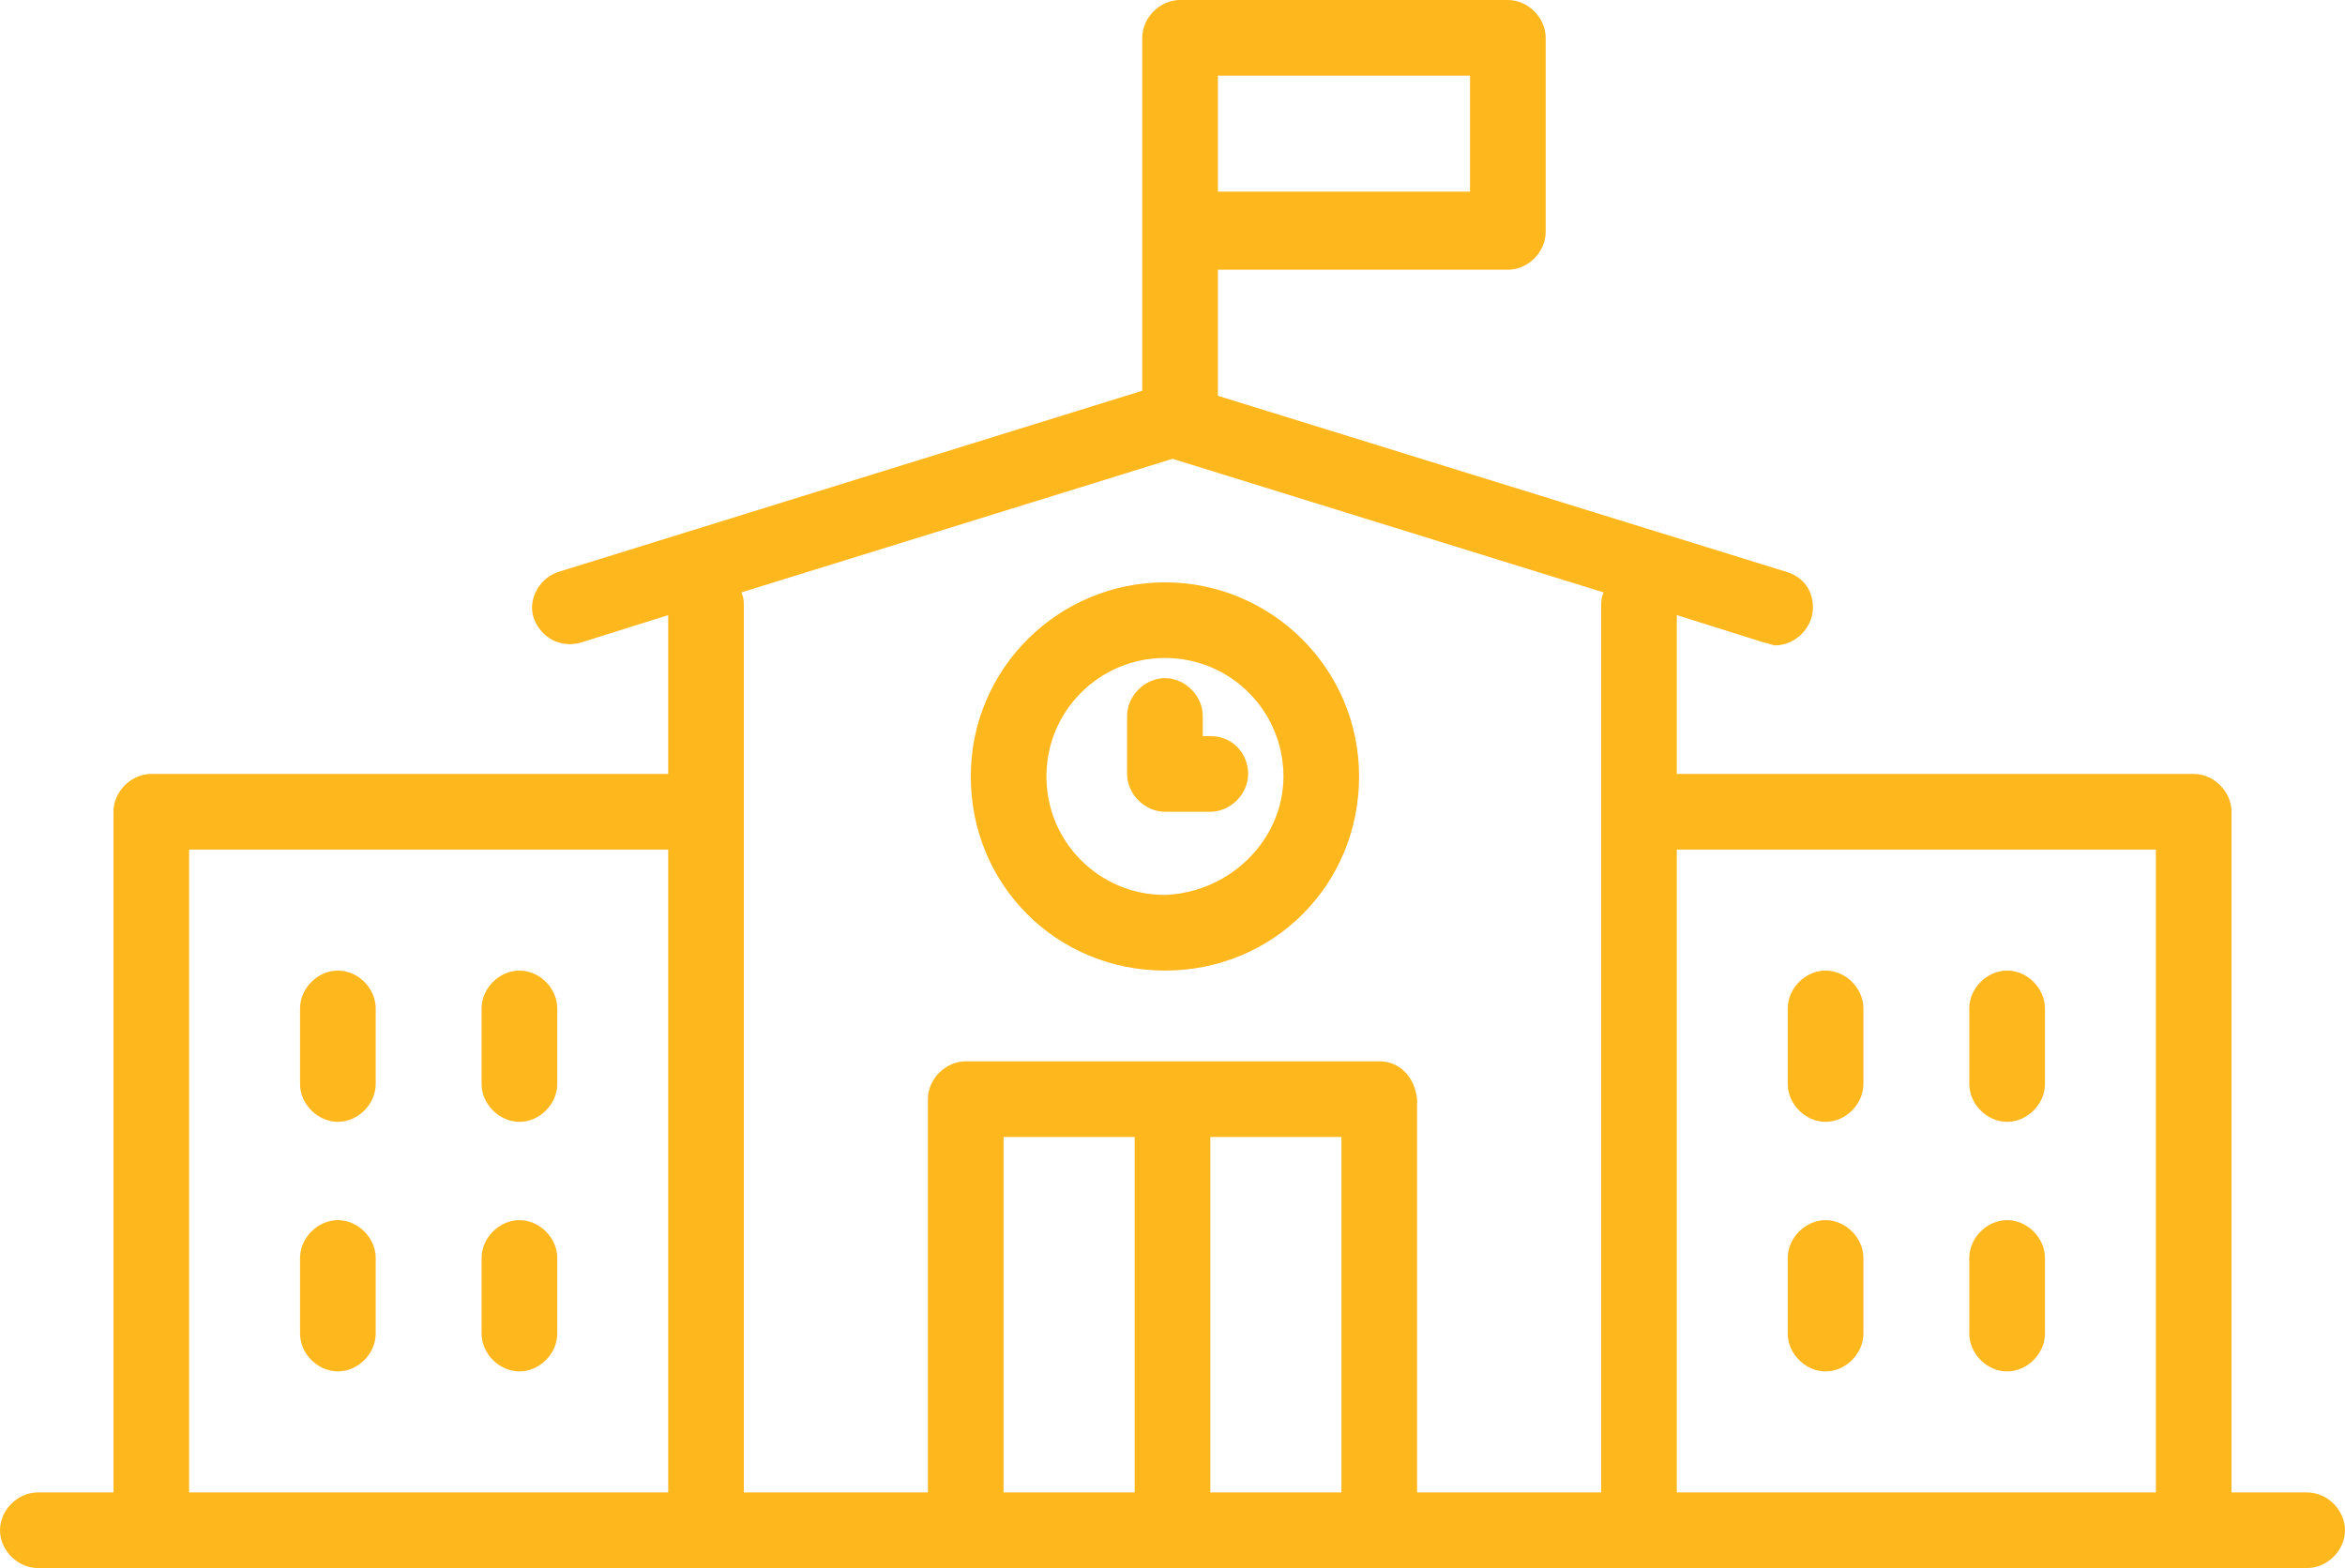 <?xml version="1.0" encoding="utf-8"?>
<!-- Generator: Adobe Illustrator 25.0.0, SVG Export Plug-In . SVG Version: 6.00 Build 0)  -->
<svg version="1.1" id="Layer_1" xmlns="http://www.w3.org/2000/svg" xmlns:xlink="http://www.w3.org/1999/xlink" x="0px" y="0px"
	 viewBox="0 0 93 62.2" style="enable-background:new 0 0 93 62.2;" xml:space="preserve">
<style type="text/css">
	.st0{fill:#FFB71E;}
</style>
<g>
	<path class="st0" d="M13.4,48.4c-0.8,0-1.5,0.7-1.5,1.5v3c0,0.8,0.7,1.5,1.5,1.5s1.5-0.7,1.5-1.5v-3C14.9,49.1,14.2,48.4,13.4,48.4
		z"/>
	<path class="st0" d="M20.6,48.4c-0.8,0-1.5,0.7-1.5,1.5v3c0,0.8,0.7,1.5,1.5,1.5s1.5-0.7,1.5-1.5v-3C22.1,49.1,21.4,48.4,20.6,48.4
		z"/>
	<path class="st0" d="M13.4,38.5c-0.8,0-1.5,0.7-1.5,1.5l0,0v3c0,0.8,0.7,1.5,1.5,1.5s1.5-0.7,1.5-1.5v-3
		C14.9,39.2,14.2,38.5,13.4,38.5L13.4,38.5z"/>
	<path class="st0" d="M20.6,38.5c-0.8,0-1.5,0.7-1.5,1.5l0,0v3c0,0.8,0.7,1.5,1.5,1.5s1.5-0.7,1.5-1.5v-3
		C22.1,39.2,21.4,38.5,20.6,38.5L20.6,38.5z"/>
	<path class="st0" d="M72.4,48.4c-0.8,0-1.5,0.7-1.5,1.5v3c0,0.8,0.7,1.5,1.5,1.5s1.5-0.7,1.5-1.5v-3C73.9,49.1,73.2,48.4,72.4,48.4
		z"/>
	<path class="st0" d="M79.6,48.4c-0.8,0-1.5,0.7-1.5,1.5v3c0,0.8,0.7,1.5,1.5,1.5s1.5-0.7,1.5-1.5v-3C81.1,49.1,80.4,48.4,79.6,48.4
		z"/>
	<path class="st0" d="M72.4,38.5c-0.8,0-1.5,0.7-1.5,1.5l0,0v3c0,0.8,0.7,1.5,1.5,1.5s1.5-0.7,1.5-1.5v-3
		C73.9,39.2,73.2,38.5,72.4,38.5L72.4,38.5z"/>
	<path class="st0" d="M79.6,38.5c-0.8,0-1.5,0.7-1.5,1.5l0,0v3c0,0.8,0.7,1.5,1.5,1.5s1.5-0.7,1.5-1.5v-3
		C81.1,39.2,80.4,38.5,79.6,38.5L79.6,38.5z"/>
	<path class="st0" d="M46.2,23.1c-4.2,0-7.7,3.4-7.7,7.7s3.4,7.7,7.7,7.7s7.7-3.4,7.7-7.7C53.9,26.5,50.4,23.1,46.2,23.1z
		 M46.2,35.5c-2.6,0-4.7-2.1-4.7-4.7s2.1-4.7,4.7-4.7c2.6,0,4.7,2.1,4.7,4.7C50.9,33.3,48.8,35.4,46.2,35.5L46.2,35.5z"/>
	<path class="st0" d="M48,29.2h-0.3v-0.8c0-0.8-0.7-1.5-1.5-1.5s-1.5,0.7-1.5,1.5v2.3c0,0.8,0.7,1.5,1.5,1.5H48
		c0.8,0,1.5-0.7,1.5-1.5S48.9,29.2,48,29.2z"/>
	<path class="st0" d="M91.5,59.2h-3v-27c0-0.8-0.7-1.5-1.5-1.5H66.5v-6.3l3.5,1.1c0.1,0,0.3,0.1,0.4,0.1c0.8,0,1.5-0.7,1.5-1.5
		c0-0.7-0.4-1.2-1-1.4l-22.6-7v-5h11.5c0.8,0,1.5-0.7,1.5-1.5V1.5c0-0.8-0.7-1.5-1.5-1.5h-13c-0.8,0-1.5,0.7-1.5,1.5v14l-23.2,7.2
		c-0.8,0.3-1.2,1.2-0.9,1.9c0.3,0.7,1,1.1,1.8,0.9l3.5-1.1v6.3H6c-0.8,0-1.5,0.7-1.5,1.5v27h-3c-0.8,0-1.5,0.7-1.5,1.5
		s0.7,1.5,1.5,1.5h90c0.8,0,1.5-0.7,1.5-1.5S92.3,59.2,91.5,59.2L91.5,59.2z M48.3,3h10v4.6h-10V3z M7.5,33.7h19v25.5h-19V33.7z
		 M45,59.2h-5.2V45.1H45V59.2z M48,59.2V45.1h5.2v14.1H48z M54.7,42.1H38.3c-0.8,0-1.5,0.7-1.5,1.5v15.6h-7.3V24.1
		c0-0.2,0-0.4-0.1-0.6l17.1-5.3l17.1,5.3c-0.1,0.2-0.1,0.4-0.1,0.6v35.1h-7.3V43.6C56.1,42.7,55.5,42.1,54.7,42.1z M66.5,59.2V33.7
		h19v25.5H66.5z"/>
</g>
</svg>
